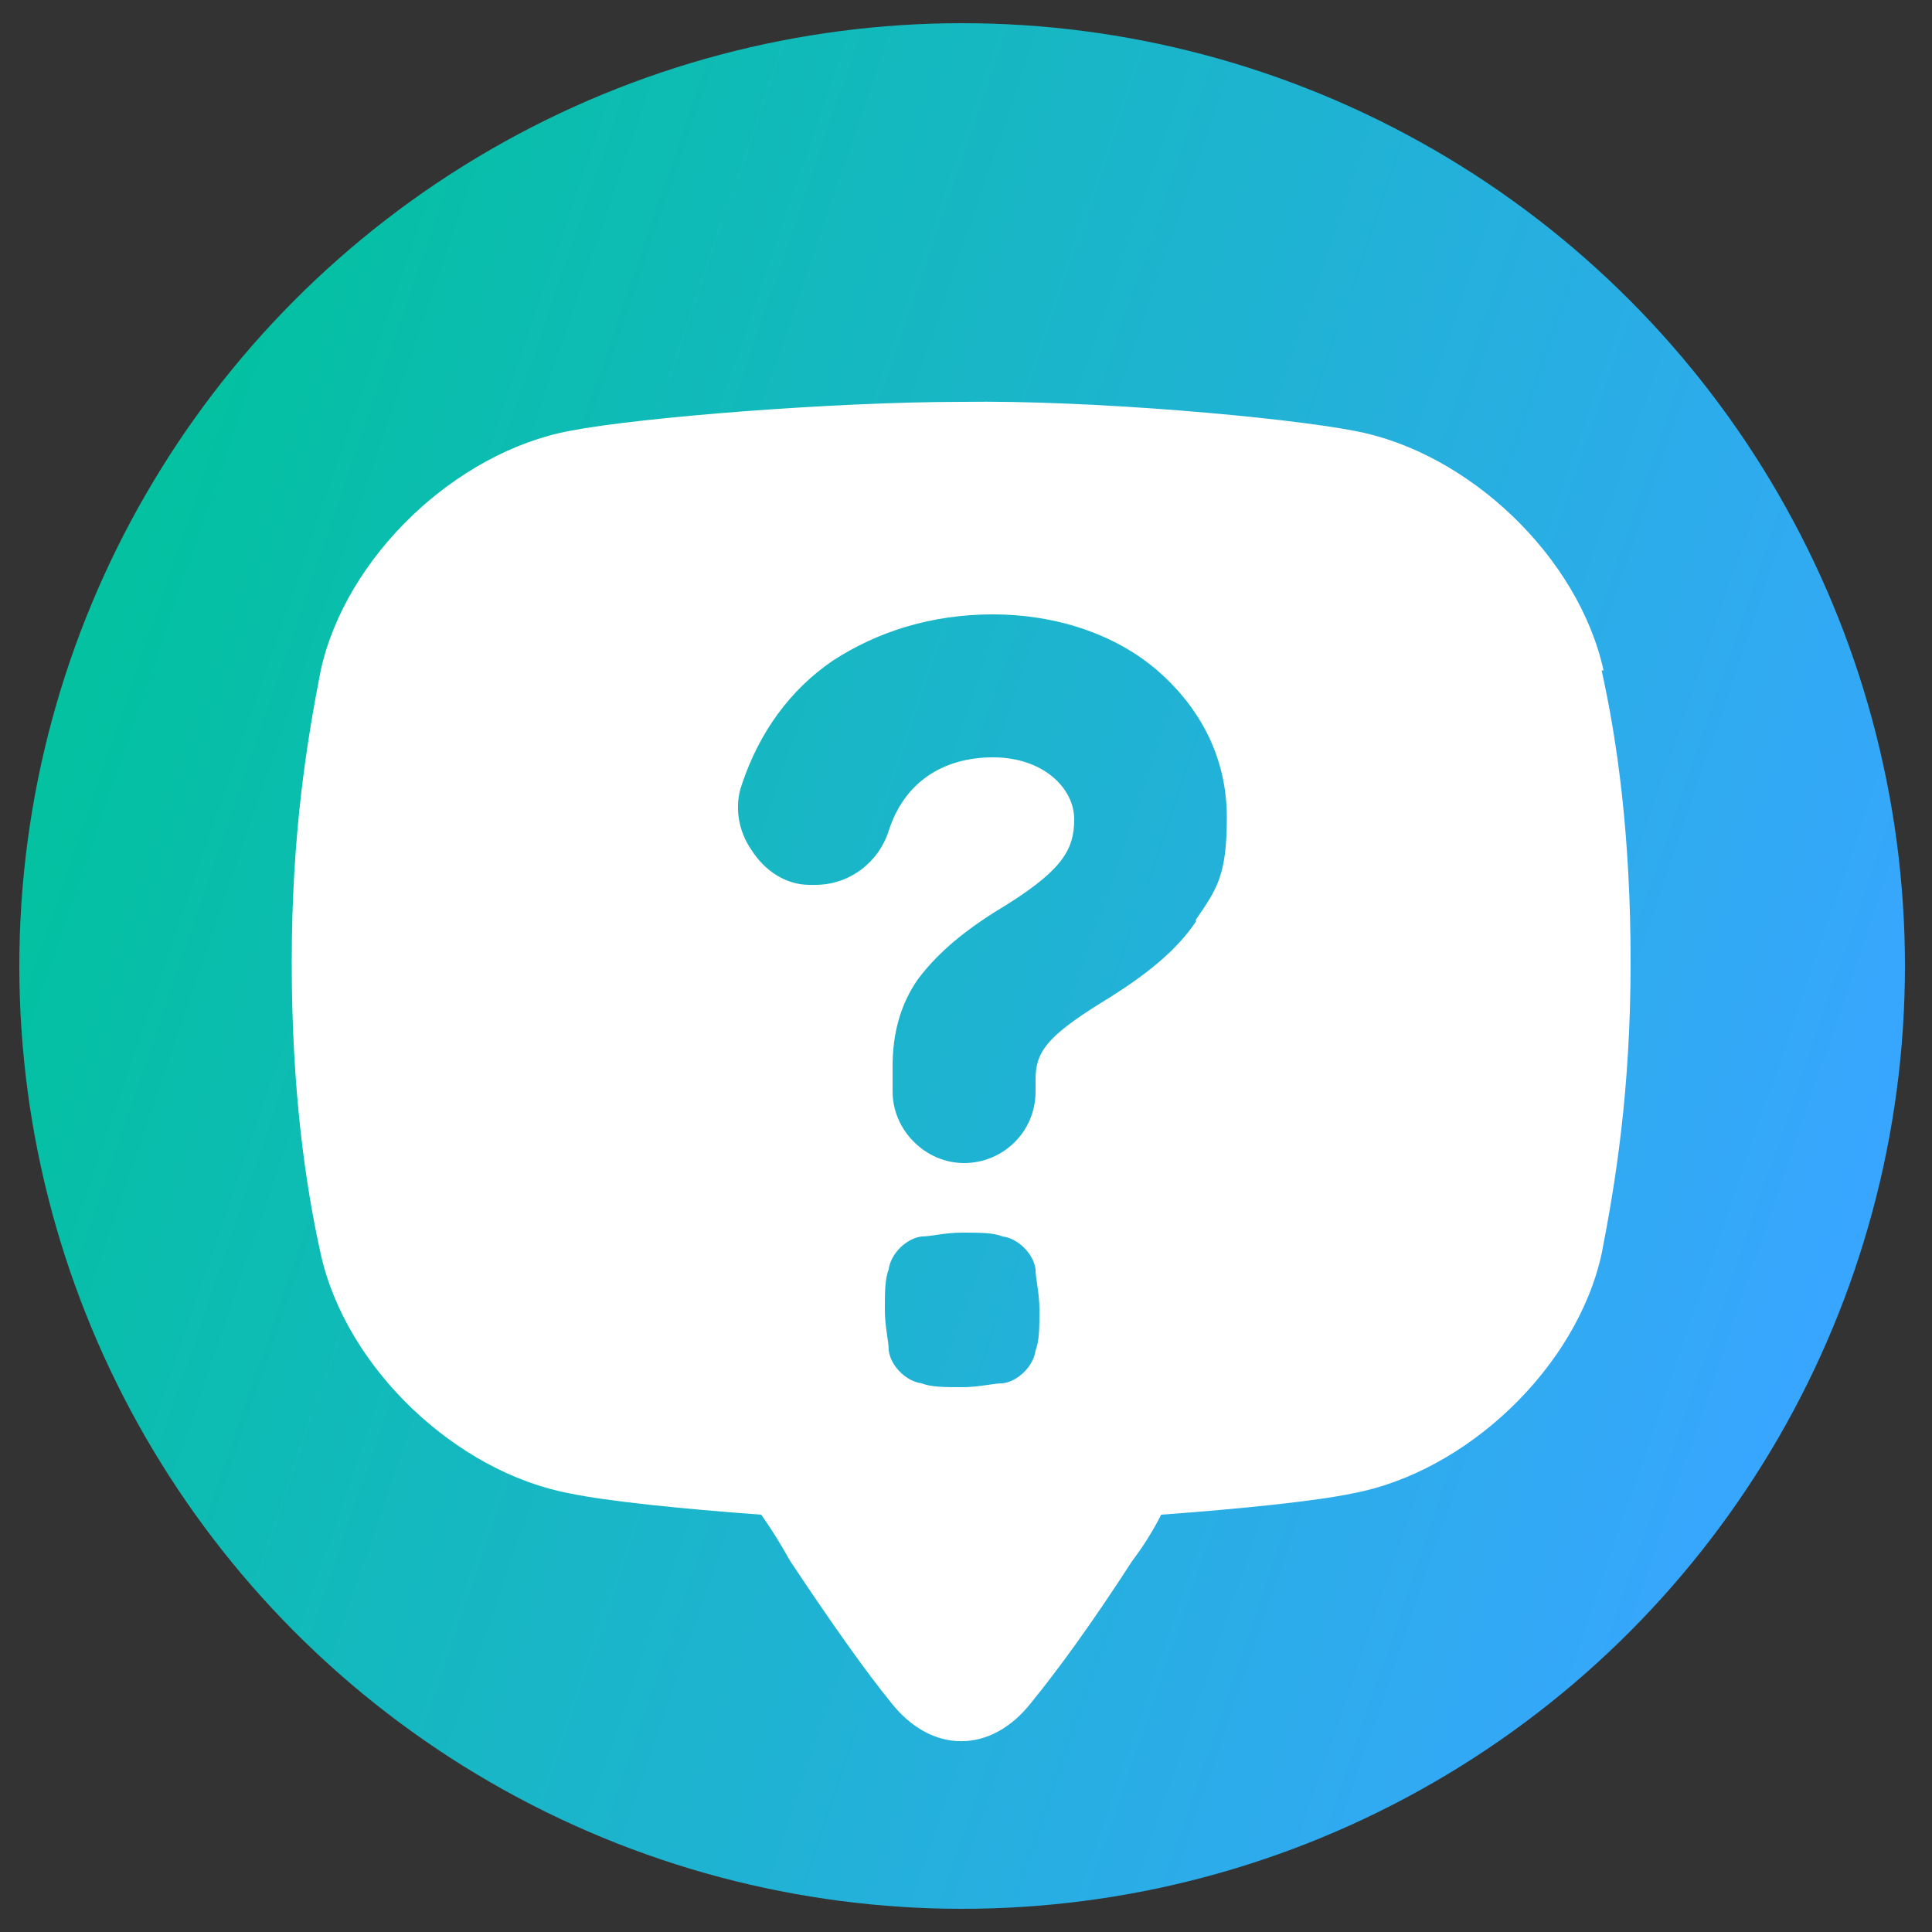 <?xml version="1.0" encoding="UTF-8"?>
<svg id="Layer_1" xmlns="http://www.w3.org/2000/svg" xmlns:xlink="http://www.w3.org/1999/xlink" version="1.1" viewBox="0 0 100 100">
  <rect x="0" y="0" width="100" height="100" fill="#333333" stroke="none"/>
  <!-- Generator: Adobe Illustrator 29.4.0, SVG Export Plug-In . SVG Version: 2.1.0 Build 152)  -->
  <defs>
    <style>
      .st0 {
        fill: url(#linear-gradient);
      }

      .st1 {
        fill: #fff;
      }
    </style>
    <linearGradient id="linear-gradient" x1="5.2" y1="-912.8" x2="95.4" y2="-943.8" gradientTransform="translate(0 -878.1) scale(1 -1)" gradientUnits="userSpaceOnUse">
      <stop offset="0" stop-color="#03c1a1"/>
      <stop offset="1" stop-color="#38a6ff"/>
    </linearGradient>
  </defs>
  <circle class="st0" cx="49.8" cy="50" r="48.8"/>
  <g id="e">
    <path class="st1" d="M83,34.7c-1.3-5.9-7-11.3-12.9-12.4-3.6-.7-13.6-1.6-20.3-1.5-6.6,0-16.7.8-20.3,1.5-5.9,1.1-11.6,6.5-12.9,12.4-.7,3.6-1.5,8.4-1.5,15.1,0,6.6.7,11.5,1.5,15.1,1.3,5.9,7,11.3,12.9,12.4,1.9.4,5.8.8,9.9,1.1.5.7,1,1.5,1.5,2.4,2.2,3.3,3.9,5.7,5.2,7.3,2.1,2.7,5.2,2.7,7.3,0,1.3-1.6,3-3.9,5.2-7.3.6-.8,1.1-1.6,1.5-2.4,4.1-.3,8-.7,9.9-1.1,5.9-1.1,11.6-6.5,12.9-12.4.7-3.6,1.5-8.4,1.5-15.1,0-6.6-.7-11.5-1.5-15.1h0ZM53.6,69.9c-.1.8-.9,1.6-1.7,1.7-.5,0-1.2.2-2.1.2-.9,0-1.6,0-2.1-.2-.8-.1-1.6-.9-1.7-1.7,0-.5-.2-1.2-.2-2.1,0-.9,0-1.6.2-2.1.1-.8.9-1.6,1.7-1.7.5,0,1.2-.2,2.1-.2.9,0,1.6,0,2.1.2.8.1,1.6.9,1.7,1.7,0,.5.2,1.2.2,2.1,0,.9,0,1.6-.2,2.1ZM61.9,47.7c-1,1.5-2.6,2.8-4.9,4.2-2.9,1.8-3.4,2.6-3.4,4v.6c0,2.1-1.7,3.7-3.7,3.7s-3.7-1.7-3.7-3.7v-1.3c0-1.7.4-3.2,1.3-4.5.9-1.2,2.1-2.3,4-3.5,3.5-2.1,4.1-3.2,4.1-4.8s-1.6-3.2-4.2-3.2-4.6,1.3-5.4,3.8c-.5,1.6-2,2.8-3.8,2.8s-.2,0-.3,0c-1.2,0-2.3-.7-3-1.8-.7-1-.9-2.3-.5-3.4.9-2.7,2.5-4.9,4.7-6.4,2.3-1.5,5.1-2.4,8.3-2.4s6.3,1,8.5,2.9c2.3,2,3.6,4.6,3.6,7.6s-.5,3.7-1.6,5.3h0Z"/>
  </g>
</svg>
